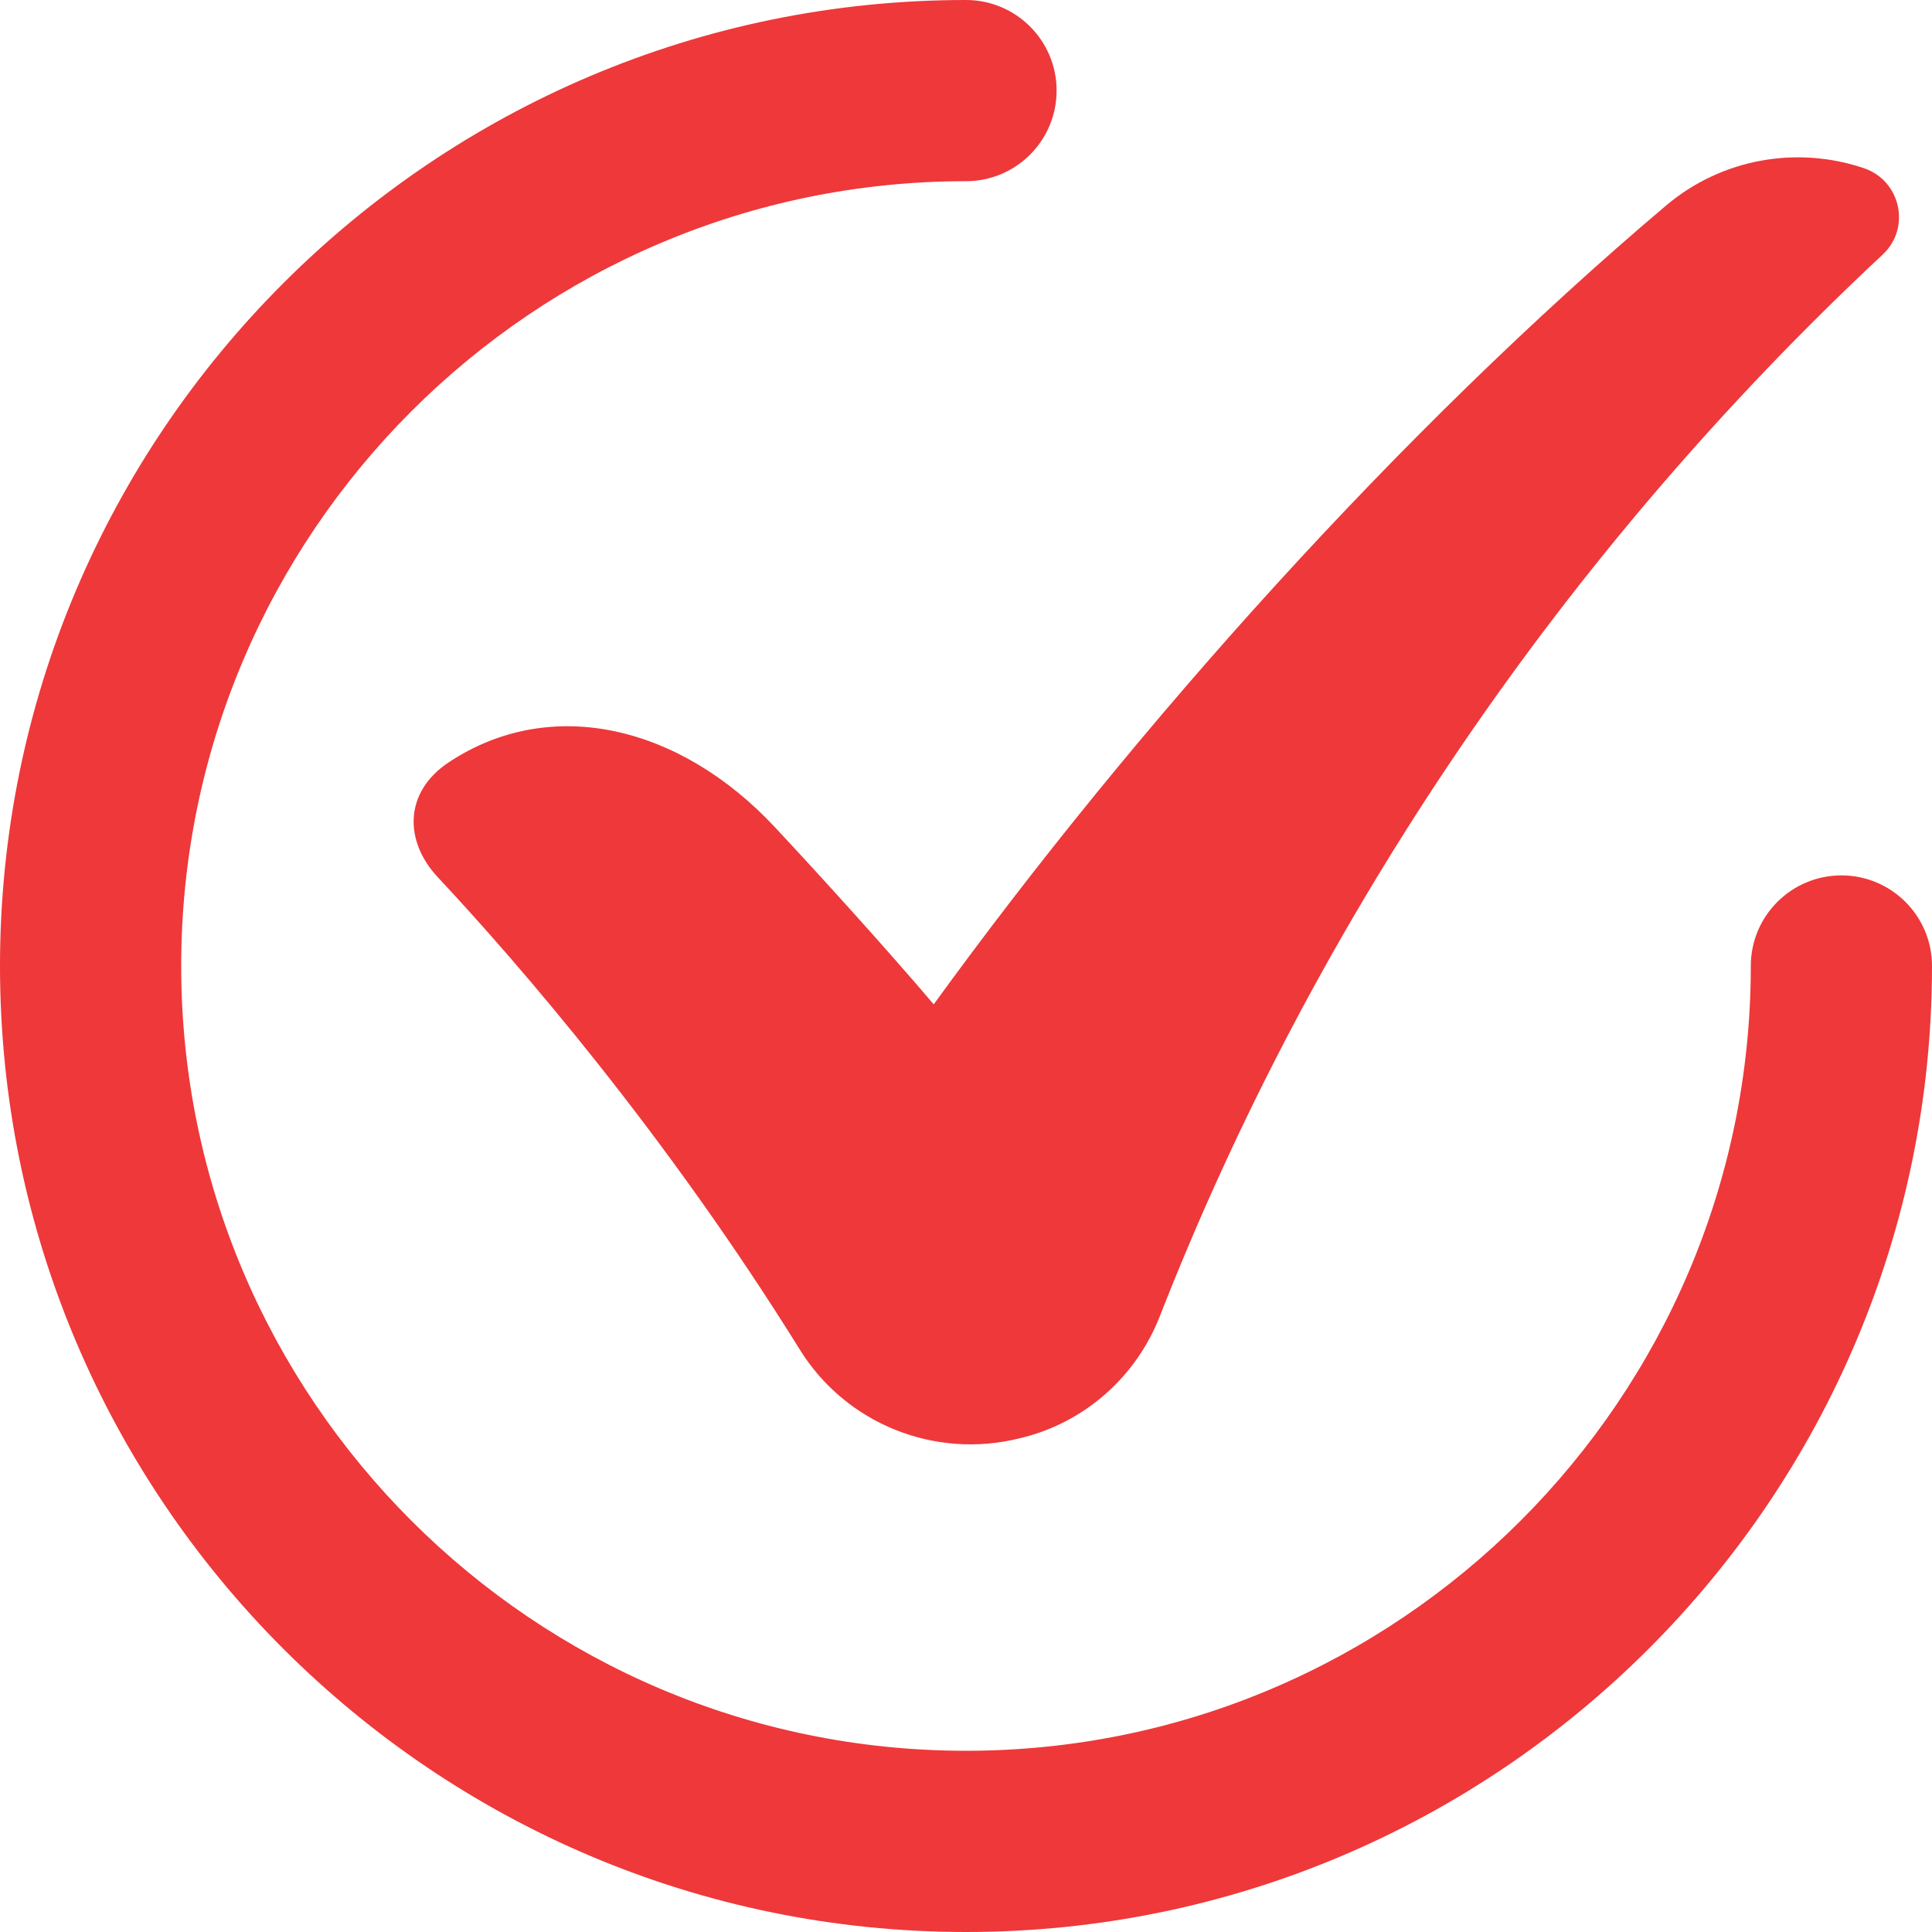 <?xml version="1.0" encoding="UTF-8"?> <svg xmlns="http://www.w3.org/2000/svg" width="75" height="75" viewBox="0 0 75 75" fill="none"><g clip-path="url(#clip0_1177_1745)"><path d="M37.5 75C16.822 75 0 58.177 0 37.499C0 16.822 16.822 0 37.5 0C39.442 0 41.017 1.574 41.017 3.517C41.017 5.459 39.442 7.034 37.5 7.034C20.701 7.034 7.034 20.701 7.034 37.499C7.034 54.298 20.701 67.965 37.5 67.965C54.299 67.965 67.966 54.298 67.966 37.499C67.966 35.557 69.54 33.983 71.483 33.983C73.425 33.983 75 35.557 75 37.499C75 58.177 58.177 75 37.5 75L37.5 75Z" fill="#EE383A"></path><path d="M73.087 9.881C60.73 21.424 51.08 35.615 45.022 51.101C44.106 53.443 42.117 55.209 39.676 55.812C39.644 55.819 39.612 55.827 39.58 55.835C36.29 56.657 32.842 55.278 31.052 52.397C25.842 44.008 20.141 37.417 16.993 34.051C15.696 32.666 15.66 30.754 17.435 29.583C21.387 26.975 26.391 28.158 30.082 32.112C31.98 34.145 34.446 36.871 36.247 38.989C44.106 28.154 54.357 16.712 64.67 7.984C66.851 6.138 69.777 5.659 72.35 6.526C73.786 7.009 74.193 8.847 73.087 9.881H73.087Z" fill="#EE383A"></path></g><defs><clipPath id="clip0_1177_1745"><rect width="75" height="75" fill="white"></rect></clipPath></defs></svg> 
